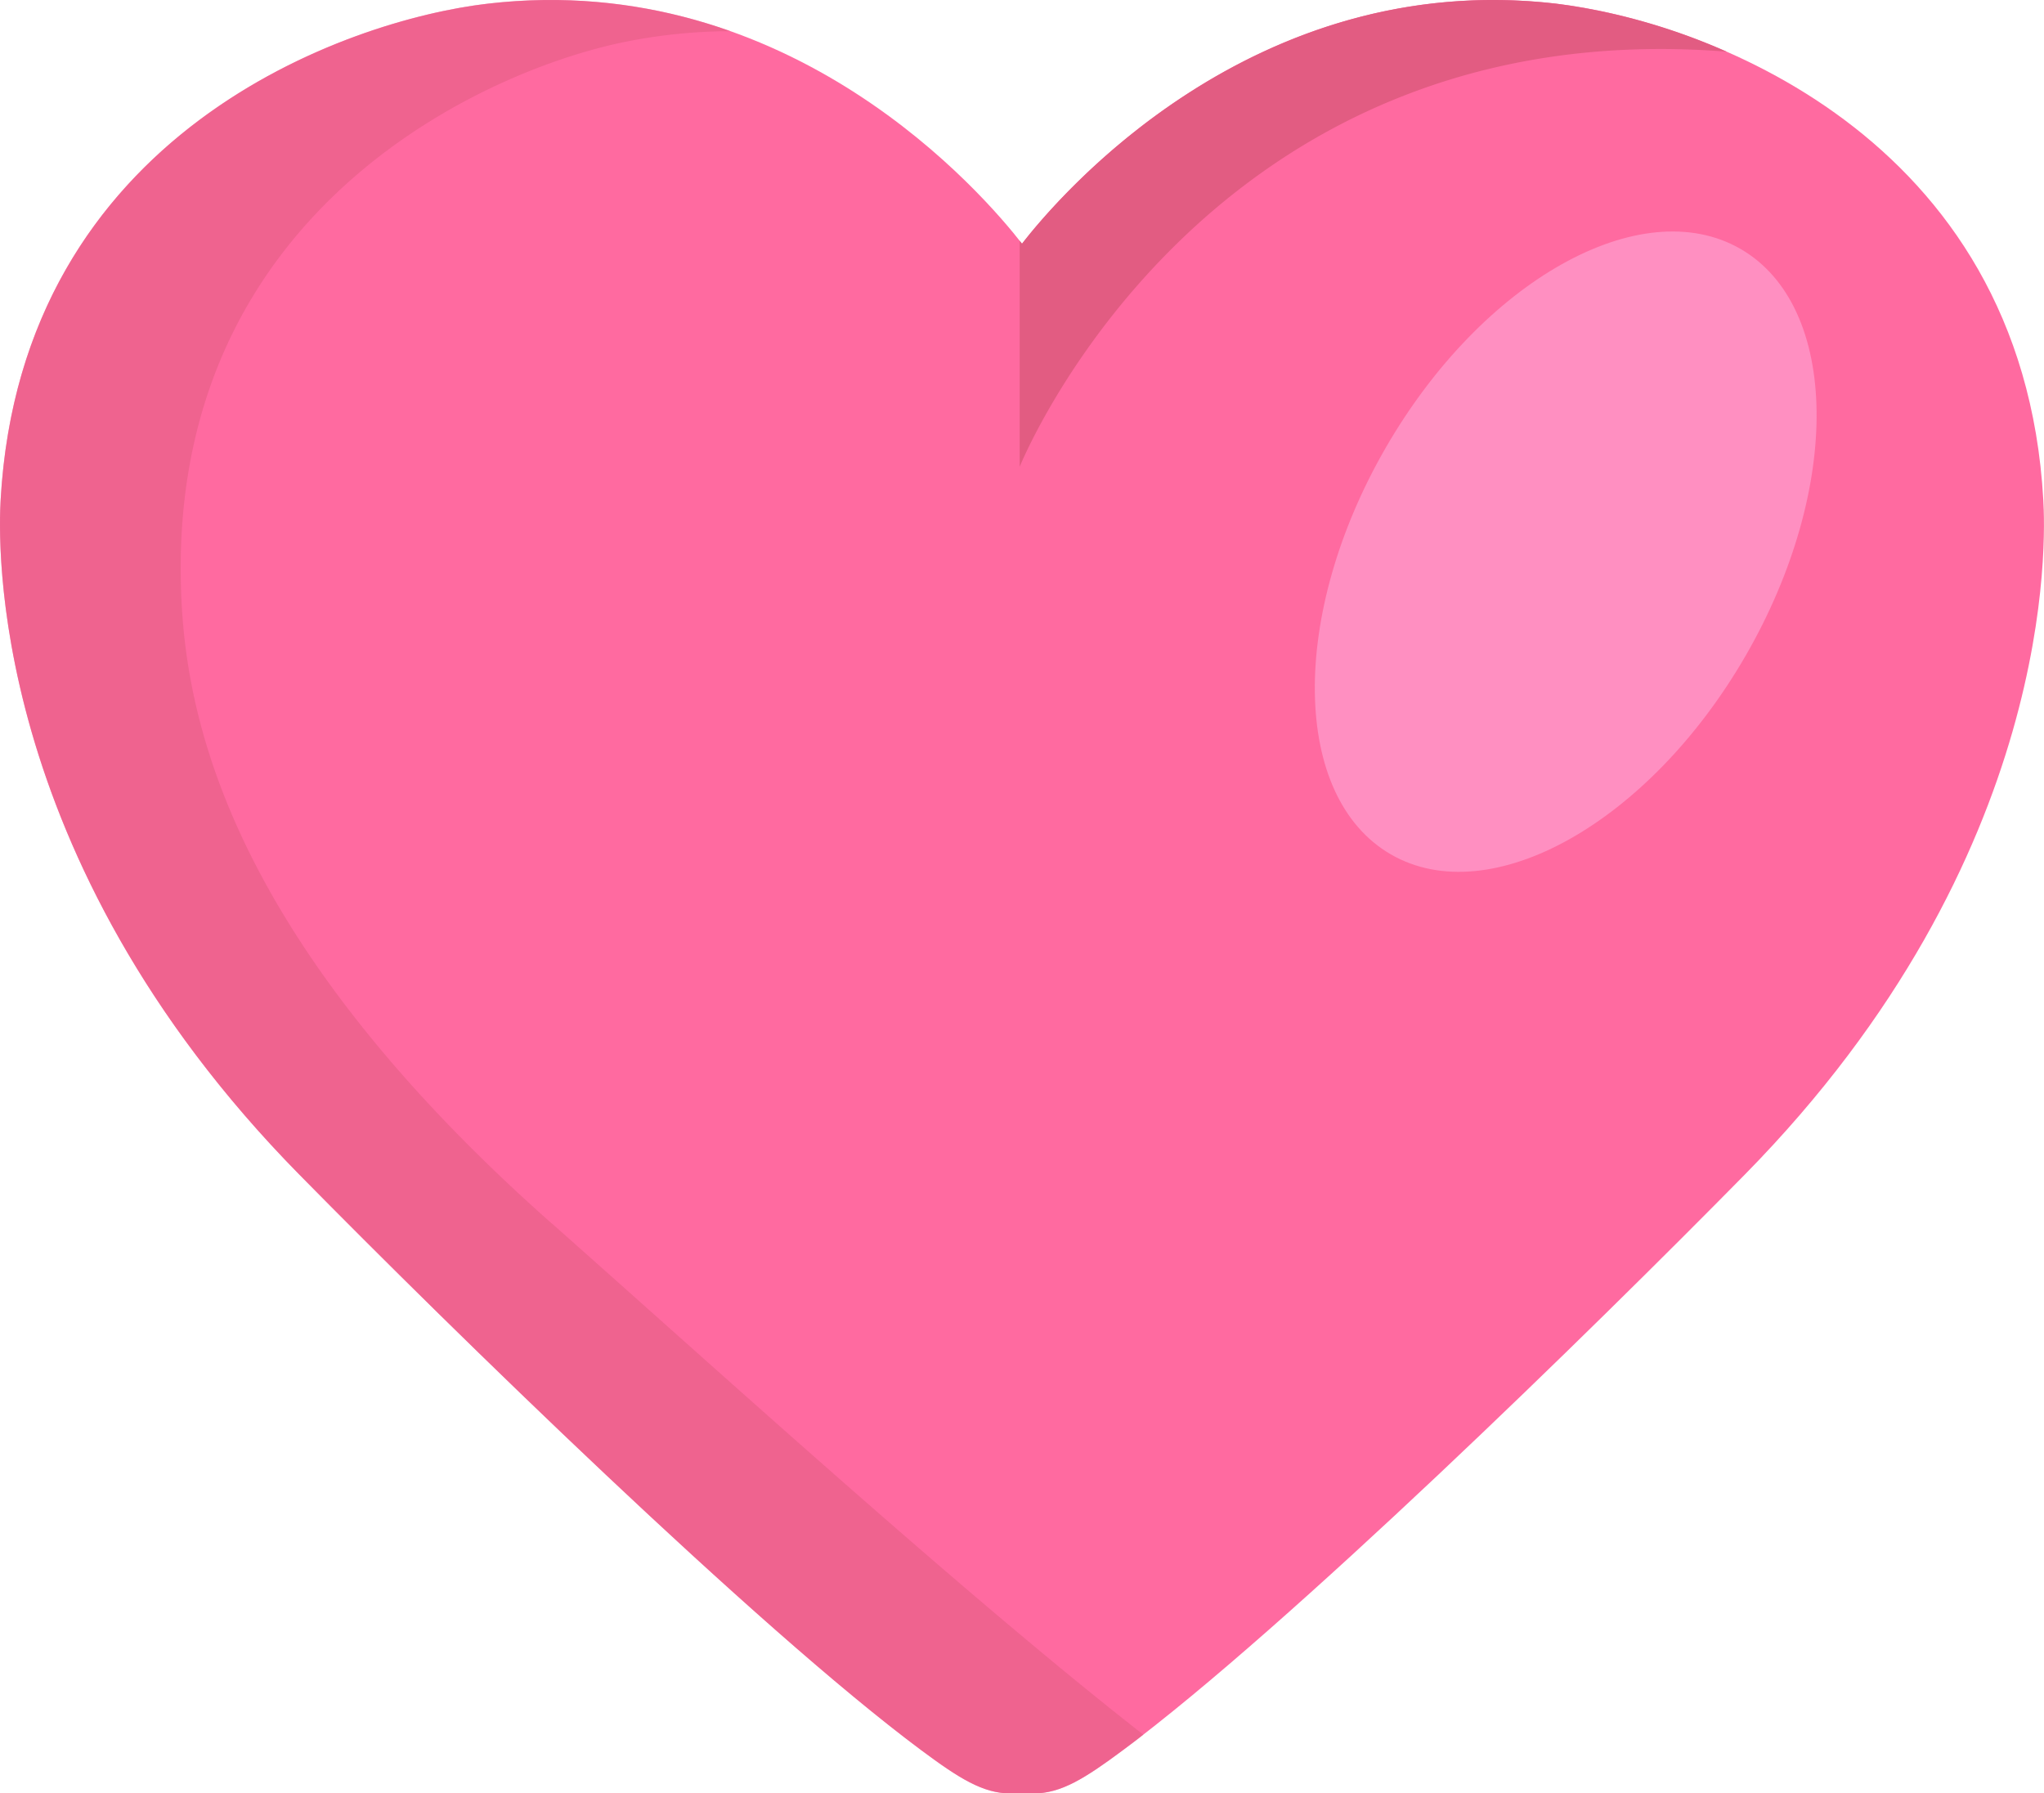 <?xml version="1.0" encoding="UTF-8"?> <svg xmlns="http://www.w3.org/2000/svg" xmlns:xlink="http://www.w3.org/1999/xlink" width="139.048" height="122" viewBox="0 0 139.048 122"><defs><clipPath id="clip-path"><rect id="Rectangle_315" data-name="Rectangle 315" width="77.767" height="122" fill="none"></rect></clipPath></defs><g id="Group_882" data-name="Group 882" transform="translate(13409 -186)"><path id="Path_434" data-name="Path 434" d="M139,34C137.59,9,115.422,1.353,105.846.248,85.209-2.133,72.037,13.34,69.524,16.579,67.011,13.34,53.839-2.133,33.2.248,23.626,1.353,1.458,9,.044,34-.1,36.546-.981,58.207,20.35,79.89,30.828,90.54,51.4,110.667,62.643,119.04c2.613,1.946,4.229,2.961,6.1,2.961.285,0,.532,0,.786-.009s.5.009.786.009c1.866,0,3.482-1.014,6.1-2.961,11.242-8.373,31.815-28.5,42.293-39.15C140.029,58.207,139.148,36.546,139,34" transform="translate(-13409 186)" fill="#ff6aa0"></path><g id="Group_881" data-name="Group 881" transform="translate(-13409 186)" opacity="0.54"><g id="Group_880" data-name="Group 880"><g id="Group_879" data-name="Group 879" clip-path="url(#clip-path)"><path id="Path_435" data-name="Path 435" d="M37.537,83.233C14.764,63.071,12.385,47.719,12.295,39.106,12.032,14.067,33.2,4.685,42.661,2.822a36.8,36.8,0,0,1,7.025-.7A36.343,36.343,0,0,0,33.2.249C23.626,1.354,1.458,9,.044,34-.1,36.547-.981,58.208,20.35,79.891c10.478,10.651,31.051,30.777,42.293,39.15,2.613,1.946,4.229,2.961,6.1,2.961.285,0,.532,0,.786-.009s.5.009.786.009c1.866,0,3.482-1.014,6.1-2.961.765-.57.516-.364,1.362-1.036-12.2-9.533-28.883-24.725-40.23-34.771" transform="translate(0 -0.001)" fill="#e25c82"></path></g></g></g><path id="Path_436" data-name="Path 436" d="M808.479.248C787.842-2.133,774.67,13.34,772.157,16.579l-.157-.2V31.751S784.472.706,820.089,3.514A41.891,41.891,0,0,0,808.479.248" transform="translate(-14111.633 186)" fill="#e25c82"></path><path id="Path_437" data-name="Path 437" d="M1024.7,204.108c-6.567,11.374-17.373,17.43-24.135,13.526s-6.921-16.29-.354-27.665,17.373-17.43,24.135-13.526,6.921,16.29.354,27.665" transform="translate(-14314.944 26.49)" fill="#ff8fc1"></path><rect id="Rectangle_316" data-name="Rectangle 316" width="139.048" height="122" transform="translate(-13409 186)" fill="none"></rect></g></svg> 